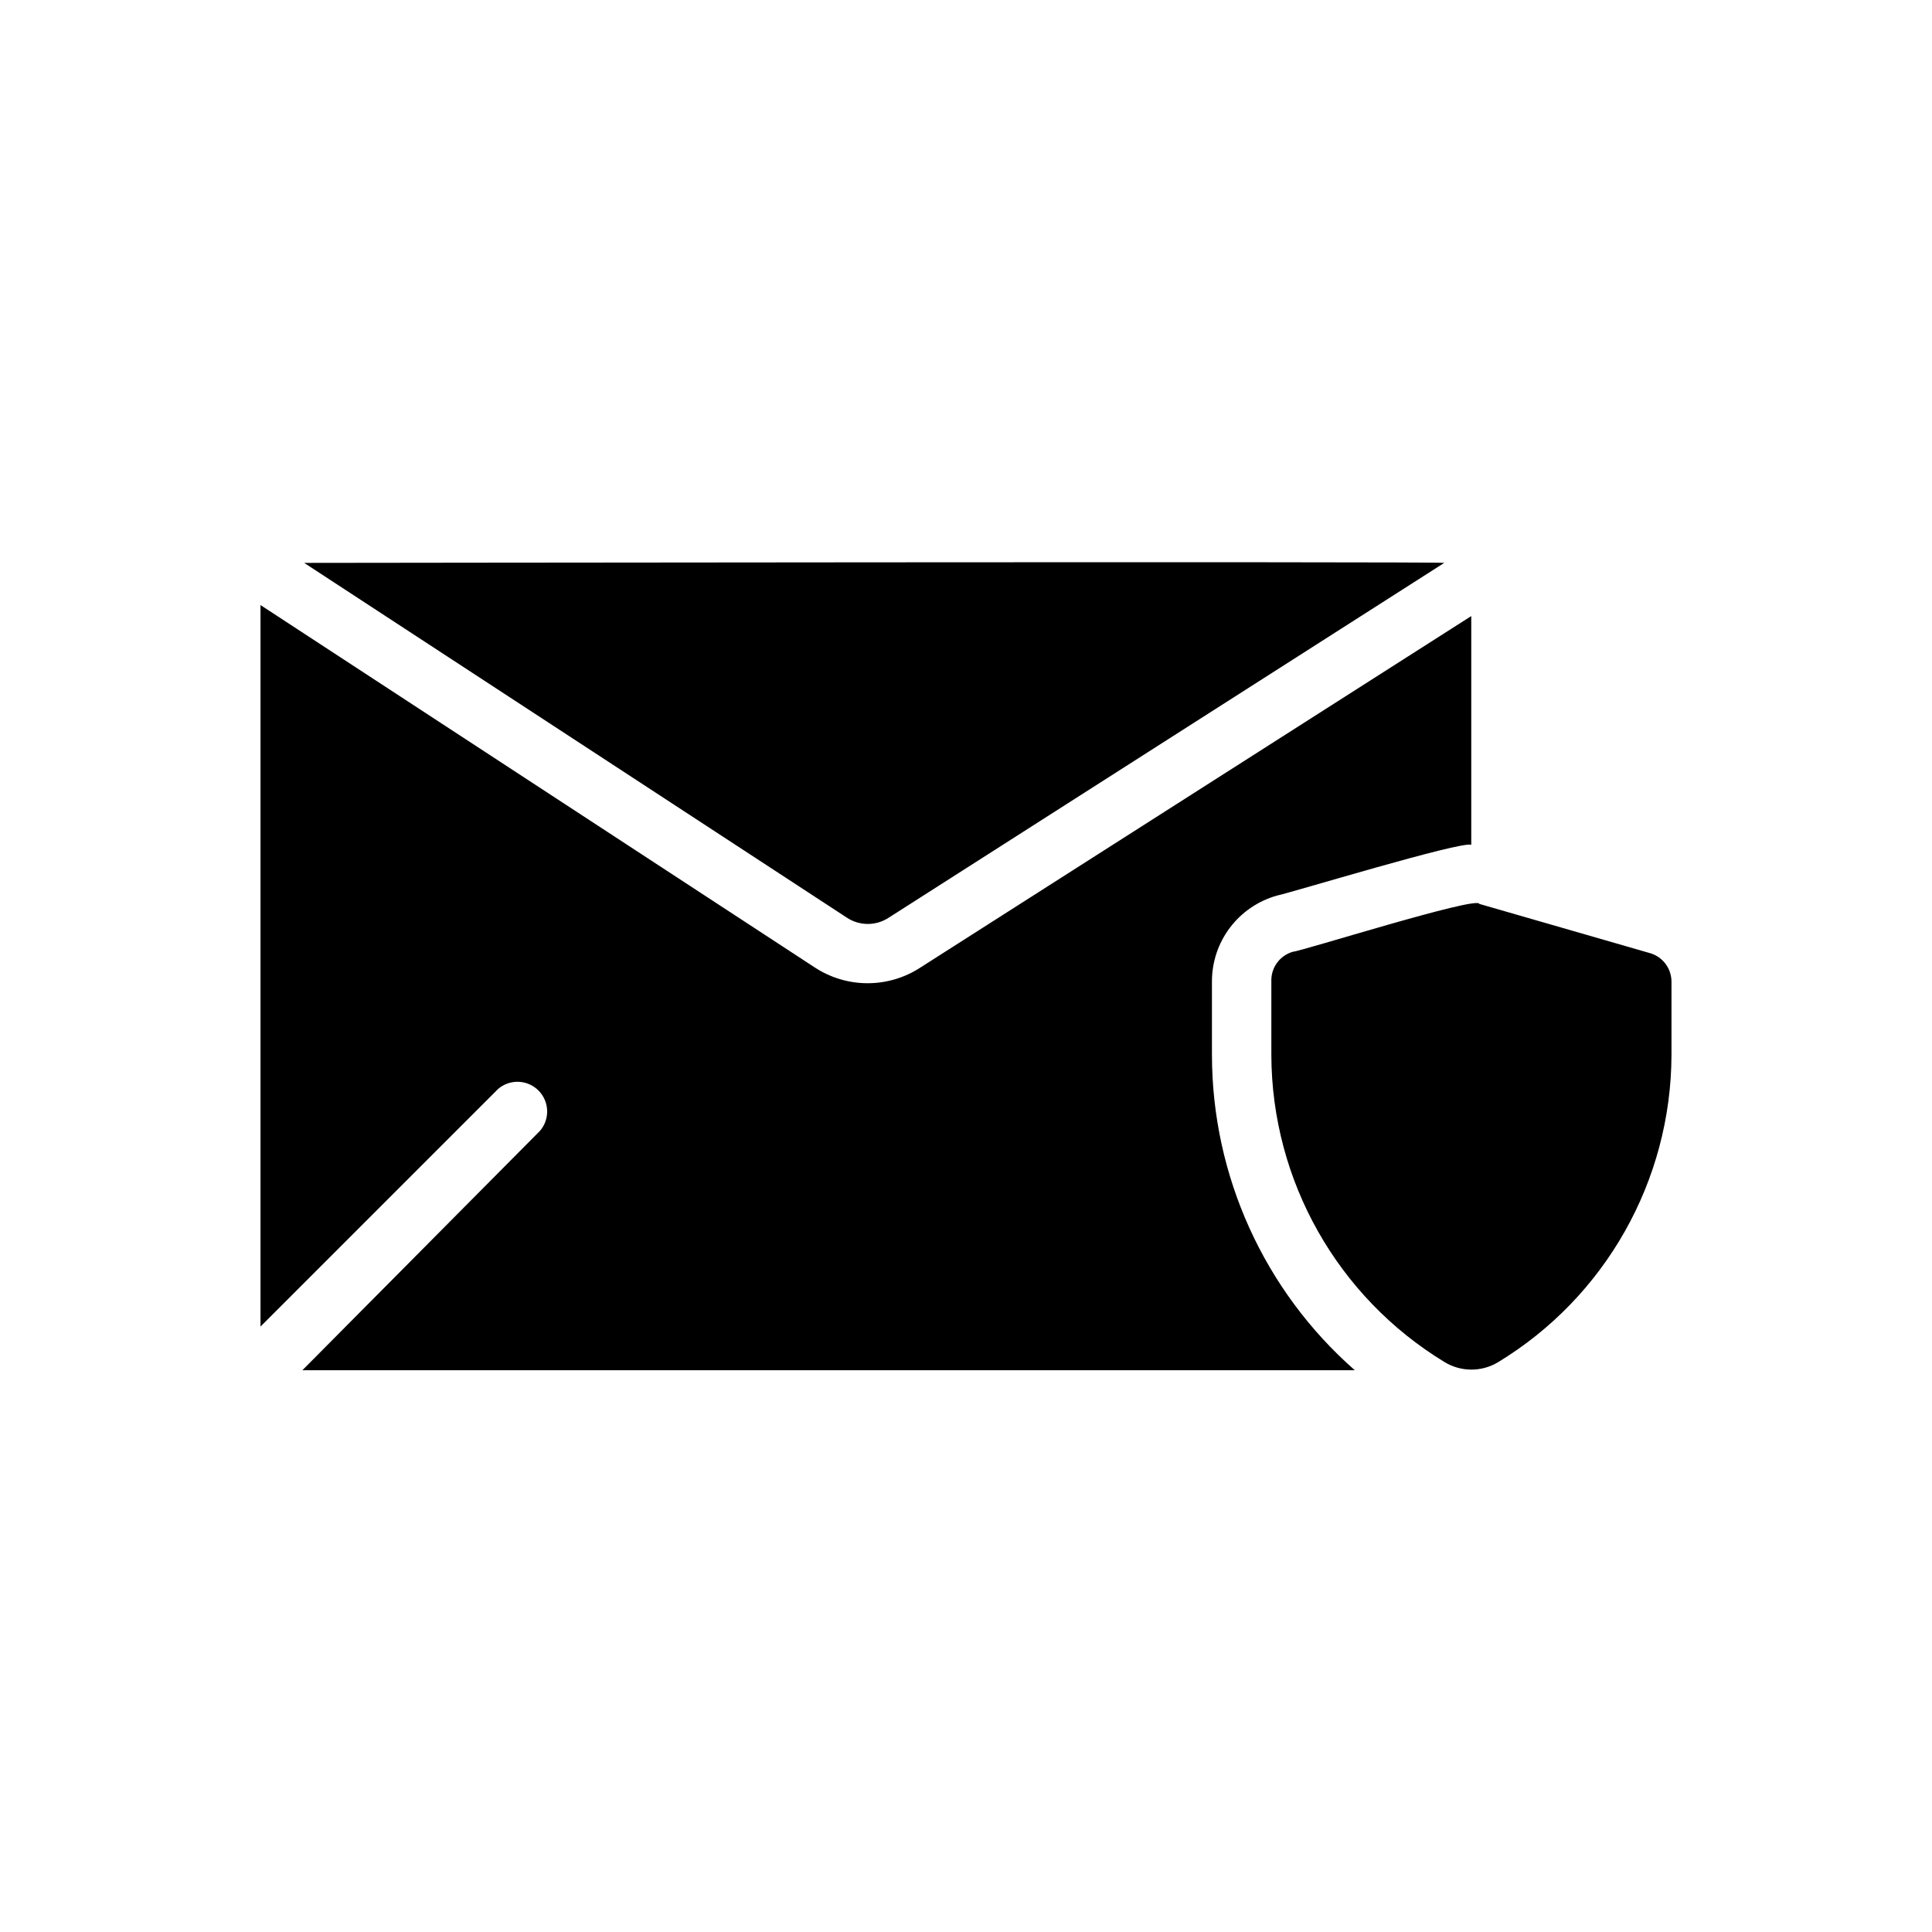 <?xml version="1.0" encoding="UTF-8"?>
<!-- Uploaded to: SVG Repo, www.svgrepo.com, Generator: SVG Repo Mixer Tools -->
<svg fill="#000000" width="800px" height="800px" version="1.1" viewBox="144 144 512 512" xmlns="http://www.w3.org/2000/svg">
 <path d="m586.96 404.09v19.52c-0.105 33.289-17.52 64.125-45.973 81.398-4.34 2.602-9.758 2.602-14.094 0-28.453-17.273-45.867-48.109-45.973-81.398v-19.52c-0.133-3.641 2.242-6.894 5.746-7.875 1.812 0 48.965-14.879 49.359-12.676l45.027 12.992c3.453 0.891 5.875 3.992 5.906 7.559zm-207.51-16.848 147.29-94.07c0-0.395-301.66 0-302.13 0l143.9 94.07c3.328 2.152 7.609 2.152 10.941 0zm85.727 36.367v-19.52c-0.004-5.156 1.68-10.168 4.793-14.277 3.113-4.106 7.484-7.082 12.445-8.473 3.856-0.789 48.727-14.484 51.484-13.461v-60.613l-145.95 93.121c-4.164 2.727-9.035 4.18-14.012 4.18-4.977 0-9.848-1.453-14.012-4.18l-146.89-96.039v191.21l62.977-62.977c3.121-2.676 7.777-2.496 10.684 0.41 2.91 2.91 3.09 7.566 0.414 10.688l-62.977 63.449h278.91c-24.035-21.105-37.832-51.535-37.863-83.523z"/>
</svg>